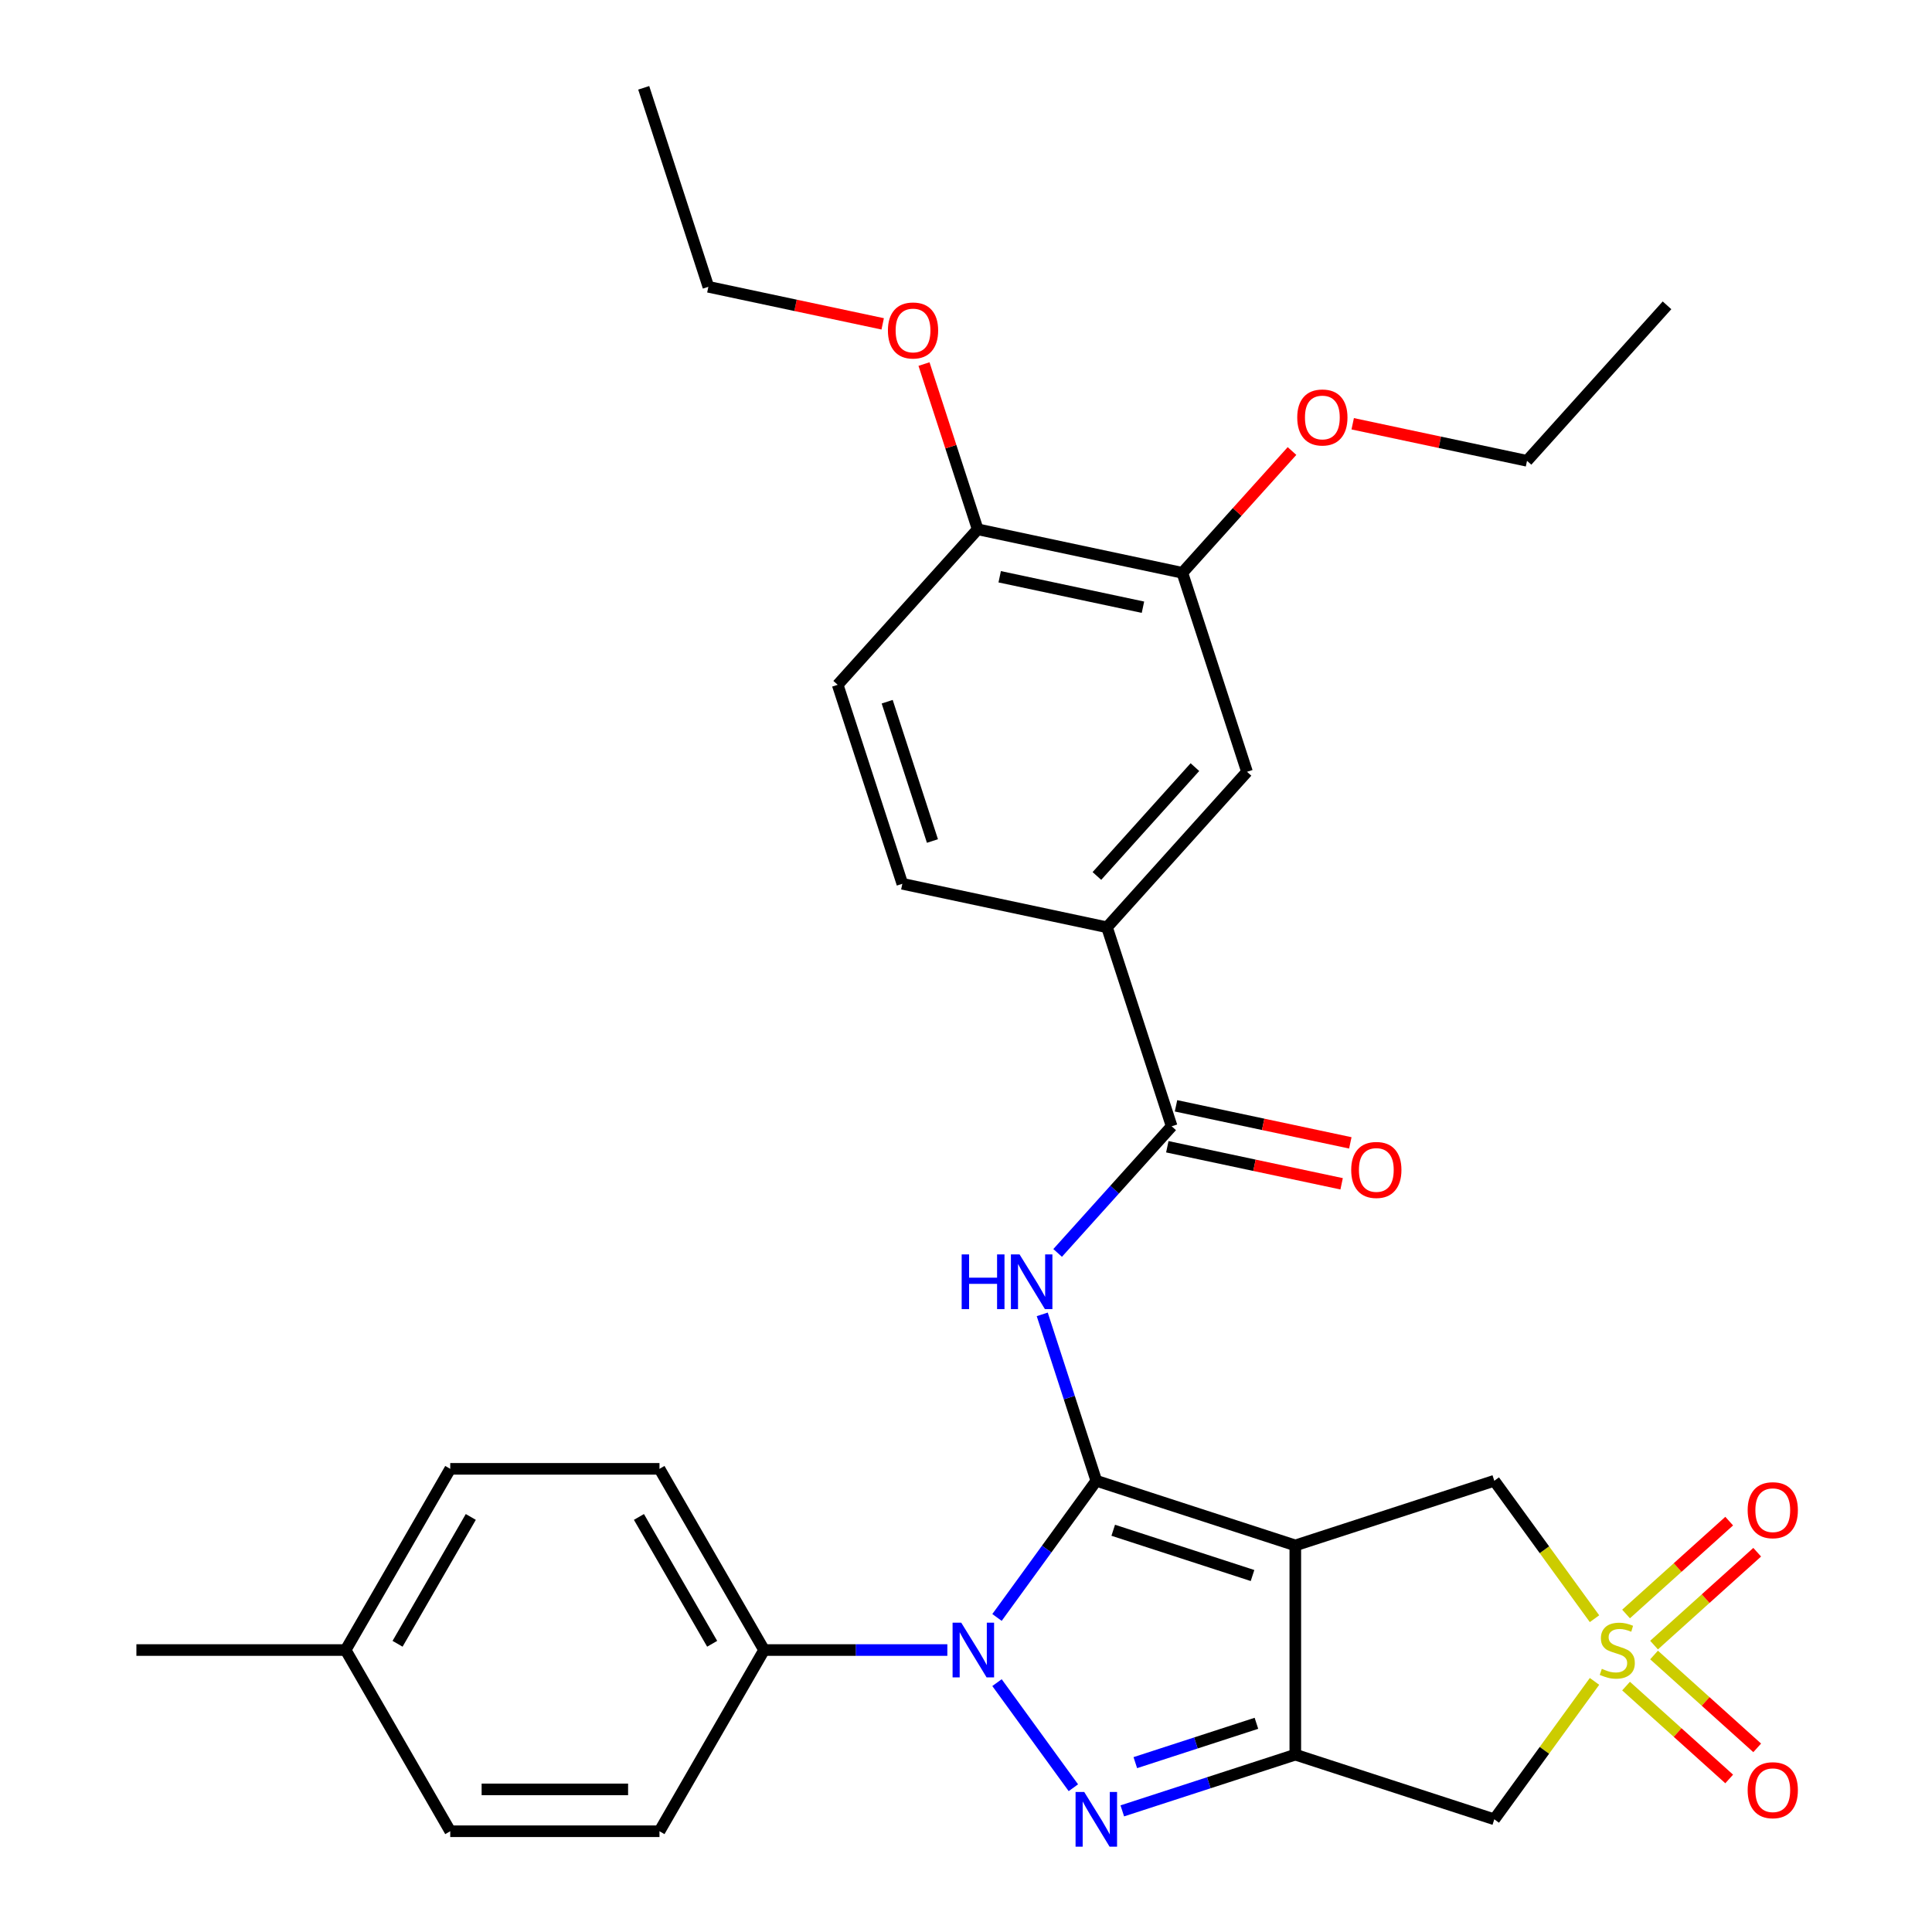<?xml version='1.0' encoding='iso-8859-1'?>
<svg version='1.1' baseProfile='full'
              xmlns='http://www.w3.org/2000/svg'
                      xmlns:rdkit='http://www.rdkit.org/xml'
                      xmlns:xlink='http://www.w3.org/1999/xlink'
                  xml:space='preserve'
width='1000px' height='1000px' viewBox='0 0 1000 1000'>
<!-- END OF HEADER -->
<rect style='opacity:1.0;fill:#FFFFFF;stroke:none' width='1000' height='1000' x='0' y='0'> </rect>
<path class='bond-0' d='M 567.45,766.443 L 670.448,799.909' style='fill:none;fill-rule:evenodd;stroke:#000000;stroke-width:6px;stroke-linecap:butt;stroke-linejoin:miter;stroke-opacity:1' />
<path class='bond-0' d='M 576.207,792.062 L 648.305,815.489' style='fill:none;fill-rule:evenodd;stroke:#000000;stroke-width:6px;stroke-linecap:butt;stroke-linejoin:miter;stroke-opacity:1' />
<path class='bond-1' d='M 567.45,766.443 L 541.749,801.817' style='fill:none;fill-rule:evenodd;stroke:#000000;stroke-width:6px;stroke-linecap:butt;stroke-linejoin:miter;stroke-opacity:1' />
<path class='bond-1' d='M 541.749,801.817 L 516.048,837.191' style='fill:none;fill-rule:evenodd;stroke:#0000FF;stroke-width:6px;stroke-linecap:butt;stroke-linejoin:miter;stroke-opacity:1' />
<path class='bond-5' d='M 567.45,766.443 L 553.457,723.377' style='fill:none;fill-rule:evenodd;stroke:#000000;stroke-width:6px;stroke-linecap:butt;stroke-linejoin:miter;stroke-opacity:1' />
<path class='bond-5' d='M 553.457,723.377 L 539.464,680.312' style='fill:none;fill-rule:evenodd;stroke:#0000FF;stroke-width:6px;stroke-linecap:butt;stroke-linejoin:miter;stroke-opacity:1' />
<path class='bond-2' d='M 670.448,799.909 L 670.448,908.208' style='fill:none;fill-rule:evenodd;stroke:#000000;stroke-width:6px;stroke-linecap:butt;stroke-linejoin:miter;stroke-opacity:1' />
<path class='bond-8' d='M 670.448,799.909 L 773.447,766.443' style='fill:none;fill-rule:evenodd;stroke:#000000;stroke-width:6px;stroke-linecap:butt;stroke-linejoin:miter;stroke-opacity:1' />
<path class='bond-3' d='M 516.048,870.926 L 555.574,925.328' style='fill:none;fill-rule:evenodd;stroke:#0000FF;stroke-width:6px;stroke-linecap:butt;stroke-linejoin:miter;stroke-opacity:1' />
<path class='bond-10' d='M 490.346,854.058 L 442.92,854.058' style='fill:none;fill-rule:evenodd;stroke:#0000FF;stroke-width:6px;stroke-linecap:butt;stroke-linejoin:miter;stroke-opacity:1' />
<path class='bond-10' d='M 442.92,854.058 L 395.495,854.058' style='fill:none;fill-rule:evenodd;stroke:#000000;stroke-width:6px;stroke-linecap:butt;stroke-linejoin:miter;stroke-opacity:1' />
<path class='bond-6' d='M 670.448,908.208 L 773.447,941.674' style='fill:none;fill-rule:evenodd;stroke:#000000;stroke-width:6px;stroke-linecap:butt;stroke-linejoin:miter;stroke-opacity:1' />
<path class='bond-31' d='M 670.448,908.208 L 625.673,922.756' style='fill:none;fill-rule:evenodd;stroke:#000000;stroke-width:6px;stroke-linecap:butt;stroke-linejoin:miter;stroke-opacity:1' />
<path class='bond-31' d='M 625.673,922.756 L 580.897,937.305' style='fill:none;fill-rule:evenodd;stroke:#0000FF;stroke-width:6px;stroke-linecap:butt;stroke-linejoin:miter;stroke-opacity:1' />
<path class='bond-31' d='M 650.322,891.973 L 618.98,902.157' style='fill:none;fill-rule:evenodd;stroke:#000000;stroke-width:6px;stroke-linecap:butt;stroke-linejoin:miter;stroke-opacity:1' />
<path class='bond-31' d='M 618.98,902.157 L 587.637,912.341' style='fill:none;fill-rule:evenodd;stroke:#0000FF;stroke-width:6px;stroke-linecap:butt;stroke-linejoin:miter;stroke-opacity:1' />
<path class='bond-4' d='M 825.316,837.834 L 799.381,802.139' style='fill:none;fill-rule:evenodd;stroke:#CCCC00;stroke-width:6px;stroke-linecap:butt;stroke-linejoin:miter;stroke-opacity:1' />
<path class='bond-4' d='M 799.381,802.139 L 773.447,766.443' style='fill:none;fill-rule:evenodd;stroke:#000000;stroke-width:6px;stroke-linecap:butt;stroke-linejoin:miter;stroke-opacity:1' />
<path class='bond-11' d='M 856.137,851.493 L 882.829,827.46' style='fill:none;fill-rule:evenodd;stroke:#CCCC00;stroke-width:6px;stroke-linecap:butt;stroke-linejoin:miter;stroke-opacity:1' />
<path class='bond-11' d='M 882.829,827.46 L 909.521,803.427' style='fill:none;fill-rule:evenodd;stroke:#FF0000;stroke-width:6px;stroke-linecap:butt;stroke-linejoin:miter;stroke-opacity:1' />
<path class='bond-11' d='M 841.644,835.397 L 868.336,811.363' style='fill:none;fill-rule:evenodd;stroke:#CCCC00;stroke-width:6px;stroke-linecap:butt;stroke-linejoin:miter;stroke-opacity:1' />
<path class='bond-11' d='M 868.336,811.363 L 895.027,787.33' style='fill:none;fill-rule:evenodd;stroke:#FF0000;stroke-width:6px;stroke-linecap:butt;stroke-linejoin:miter;stroke-opacity:1' />
<path class='bond-12' d='M 841.644,872.72 L 868.336,896.753' style='fill:none;fill-rule:evenodd;stroke:#CCCC00;stroke-width:6px;stroke-linecap:butt;stroke-linejoin:miter;stroke-opacity:1' />
<path class='bond-12' d='M 868.336,896.753 L 895.027,920.787' style='fill:none;fill-rule:evenodd;stroke:#FF0000;stroke-width:6px;stroke-linecap:butt;stroke-linejoin:miter;stroke-opacity:1' />
<path class='bond-12' d='M 856.137,856.624 L 882.829,880.657' style='fill:none;fill-rule:evenodd;stroke:#CCCC00;stroke-width:6px;stroke-linecap:butt;stroke-linejoin:miter;stroke-opacity:1' />
<path class='bond-12' d='M 882.829,880.657 L 909.521,904.69' style='fill:none;fill-rule:evenodd;stroke:#FF0000;stroke-width:6px;stroke-linecap:butt;stroke-linejoin:miter;stroke-opacity:1' />
<path class='bond-32' d='M 825.316,870.283 L 799.381,905.978' style='fill:none;fill-rule:evenodd;stroke:#CCCC00;stroke-width:6px;stroke-linecap:butt;stroke-linejoin:miter;stroke-opacity:1' />
<path class='bond-32' d='M 799.381,905.978 L 773.447,941.674' style='fill:none;fill-rule:evenodd;stroke:#000000;stroke-width:6px;stroke-linecap:butt;stroke-linejoin:miter;stroke-opacity:1' />
<path class='bond-7' d='M 547.431,648.51 L 576.941,615.736' style='fill:none;fill-rule:evenodd;stroke:#0000FF;stroke-width:6px;stroke-linecap:butt;stroke-linejoin:miter;stroke-opacity:1' />
<path class='bond-7' d='M 576.941,615.736 L 606.45,582.963' style='fill:none;fill-rule:evenodd;stroke:#000000;stroke-width:6px;stroke-linecap:butt;stroke-linejoin:miter;stroke-opacity:1' />
<path class='bond-9' d='M 606.45,582.963 L 572.984,479.964' style='fill:none;fill-rule:evenodd;stroke:#000000;stroke-width:6px;stroke-linecap:butt;stroke-linejoin:miter;stroke-opacity:1' />
<path class='bond-15' d='M 604.198,593.556 L 649.311,603.145' style='fill:none;fill-rule:evenodd;stroke:#000000;stroke-width:6px;stroke-linecap:butt;stroke-linejoin:miter;stroke-opacity:1' />
<path class='bond-15' d='M 649.311,603.145 L 694.423,612.734' style='fill:none;fill-rule:evenodd;stroke:#FF0000;stroke-width:6px;stroke-linecap:butt;stroke-linejoin:miter;stroke-opacity:1' />
<path class='bond-15' d='M 608.702,572.37 L 653.814,581.958' style='fill:none;fill-rule:evenodd;stroke:#000000;stroke-width:6px;stroke-linecap:butt;stroke-linejoin:miter;stroke-opacity:1' />
<path class='bond-15' d='M 653.814,581.958 L 698.926,591.547' style='fill:none;fill-rule:evenodd;stroke:#FF0000;stroke-width:6px;stroke-linecap:butt;stroke-linejoin:miter;stroke-opacity:1' />
<path class='bond-13' d='M 572.984,479.964 L 645.45,399.483' style='fill:none;fill-rule:evenodd;stroke:#000000;stroke-width:6px;stroke-linecap:butt;stroke-linejoin:miter;stroke-opacity:1' />
<path class='bond-13' d='M 567.757,453.399 L 618.484,397.062' style='fill:none;fill-rule:evenodd;stroke:#000000;stroke-width:6px;stroke-linecap:butt;stroke-linejoin:miter;stroke-opacity:1' />
<path class='bond-17' d='M 572.984,479.964 L 467.051,457.448' style='fill:none;fill-rule:evenodd;stroke:#000000;stroke-width:6px;stroke-linecap:butt;stroke-linejoin:miter;stroke-opacity:1' />
<path class='bond-19' d='M 395.495,854.058 L 341.345,760.269' style='fill:none;fill-rule:evenodd;stroke:#000000;stroke-width:6px;stroke-linecap:butt;stroke-linejoin:miter;stroke-opacity:1' />
<path class='bond-19' d='M 368.614,850.82 L 330.71,785.167' style='fill:none;fill-rule:evenodd;stroke:#000000;stroke-width:6px;stroke-linecap:butt;stroke-linejoin:miter;stroke-opacity:1' />
<path class='bond-20' d='M 395.495,854.058 L 341.345,947.848' style='fill:none;fill-rule:evenodd;stroke:#000000;stroke-width:6px;stroke-linecap:butt;stroke-linejoin:miter;stroke-opacity:1' />
<path class='bond-14' d='M 645.45,399.483 L 611.984,296.484' style='fill:none;fill-rule:evenodd;stroke:#000000;stroke-width:6px;stroke-linecap:butt;stroke-linejoin:miter;stroke-opacity:1' />
<path class='bond-21' d='M 611.984,296.484 L 640.363,264.966' style='fill:none;fill-rule:evenodd;stroke:#000000;stroke-width:6px;stroke-linecap:butt;stroke-linejoin:miter;stroke-opacity:1' />
<path class='bond-21' d='M 640.363,264.966 L 668.742,233.448' style='fill:none;fill-rule:evenodd;stroke:#FF0000;stroke-width:6px;stroke-linecap:butt;stroke-linejoin:miter;stroke-opacity:1' />
<path class='bond-34' d='M 611.984,296.484 L 506.051,273.968' style='fill:none;fill-rule:evenodd;stroke:#000000;stroke-width:6px;stroke-linecap:butt;stroke-linejoin:miter;stroke-opacity:1' />
<path class='bond-34' d='M 591.59,314.293 L 517.438,298.532' style='fill:none;fill-rule:evenodd;stroke:#000000;stroke-width:6px;stroke-linecap:butt;stroke-linejoin:miter;stroke-opacity:1' />
<path class='bond-16' d='M 506.051,273.968 L 433.585,354.45' style='fill:none;fill-rule:evenodd;stroke:#000000;stroke-width:6px;stroke-linecap:butt;stroke-linejoin:miter;stroke-opacity:1' />
<path class='bond-25' d='M 506.051,273.968 L 492.156,231.202' style='fill:none;fill-rule:evenodd;stroke:#000000;stroke-width:6px;stroke-linecap:butt;stroke-linejoin:miter;stroke-opacity:1' />
<path class='bond-25' d='M 492.156,231.202 L 478.261,188.437' style='fill:none;fill-rule:evenodd;stroke:#FF0000;stroke-width:6px;stroke-linecap:butt;stroke-linejoin:miter;stroke-opacity:1' />
<path class='bond-18' d='M 467.051,457.448 L 433.585,354.45' style='fill:none;fill-rule:evenodd;stroke:#000000;stroke-width:6px;stroke-linecap:butt;stroke-linejoin:miter;stroke-opacity:1' />
<path class='bond-18' d='M 482.631,435.305 L 459.205,363.206' style='fill:none;fill-rule:evenodd;stroke:#000000;stroke-width:6px;stroke-linecap:butt;stroke-linejoin:miter;stroke-opacity:1' />
<path class='bond-22' d='M 341.345,760.269 L 233.046,760.269' style='fill:none;fill-rule:evenodd;stroke:#000000;stroke-width:6px;stroke-linecap:butt;stroke-linejoin:miter;stroke-opacity:1' />
<path class='bond-23' d='M 341.345,947.848 L 233.046,947.848' style='fill:none;fill-rule:evenodd;stroke:#000000;stroke-width:6px;stroke-linecap:butt;stroke-linejoin:miter;stroke-opacity:1' />
<path class='bond-23' d='M 325.1,926.188 L 249.291,926.188' style='fill:none;fill-rule:evenodd;stroke:#000000;stroke-width:6px;stroke-linecap:butt;stroke-linejoin:miter;stroke-opacity:1' />
<path class='bond-26' d='M 700.157,219.341 L 745.27,228.93' style='fill:none;fill-rule:evenodd;stroke:#FF0000;stroke-width:6px;stroke-linecap:butt;stroke-linejoin:miter;stroke-opacity:1' />
<path class='bond-26' d='M 745.27,228.93 L 790.382,238.519' style='fill:none;fill-rule:evenodd;stroke:#000000;stroke-width:6px;stroke-linecap:butt;stroke-linejoin:miter;stroke-opacity:1' />
<path class='bond-33' d='M 233.046,760.269 L 178.897,854.058' style='fill:none;fill-rule:evenodd;stroke:#000000;stroke-width:6px;stroke-linecap:butt;stroke-linejoin:miter;stroke-opacity:1' />
<path class='bond-33' d='M 243.682,785.167 L 205.777,850.82' style='fill:none;fill-rule:evenodd;stroke:#000000;stroke-width:6px;stroke-linecap:butt;stroke-linejoin:miter;stroke-opacity:1' />
<path class='bond-24' d='M 233.046,947.848 L 178.897,854.058' style='fill:none;fill-rule:evenodd;stroke:#000000;stroke-width:6px;stroke-linecap:butt;stroke-linejoin:miter;stroke-opacity:1' />
<path class='bond-28' d='M 178.897,854.058 L 70.598,854.058' style='fill:none;fill-rule:evenodd;stroke:#000000;stroke-width:6px;stroke-linecap:butt;stroke-linejoin:miter;stroke-opacity:1' />
<path class='bond-27' d='M 456.878,167.631 L 411.765,158.042' style='fill:none;fill-rule:evenodd;stroke:#FF0000;stroke-width:6px;stroke-linecap:butt;stroke-linejoin:miter;stroke-opacity:1' />
<path class='bond-27' d='M 411.765,158.042 L 366.653,148.453' style='fill:none;fill-rule:evenodd;stroke:#000000;stroke-width:6px;stroke-linecap:butt;stroke-linejoin:miter;stroke-opacity:1' />
<path class='bond-30' d='M 790.382,238.519 L 862.848,158.038' style='fill:none;fill-rule:evenodd;stroke:#000000;stroke-width:6px;stroke-linecap:butt;stroke-linejoin:miter;stroke-opacity:1' />
<path class='bond-29' d='M 366.653,148.453 L 333.187,45.455' style='fill:none;fill-rule:evenodd;stroke:#000000;stroke-width:6px;stroke-linecap:butt;stroke-linejoin:miter;stroke-opacity:1' />
<path  class='atom-2' d='M 497.534 839.898
L 506.814 854.898
Q 507.734 856.378, 509.214 859.058
Q 510.694 861.738, 510.774 861.898
L 510.774 839.898
L 514.534 839.898
L 514.534 868.218
L 510.654 868.218
L 500.694 851.818
Q 499.534 849.898, 498.294 847.698
Q 497.094 845.498, 496.734 844.818
L 496.734 868.218
L 493.054 868.218
L 493.054 839.898
L 497.534 839.898
' fill='#0000FF'/>
<path  class='atom-4' d='M 561.19 927.514
L 570.47 942.514
Q 571.39 943.994, 572.87 946.674
Q 574.35 949.354, 574.43 949.514
L 574.43 927.514
L 578.19 927.514
L 578.19 955.834
L 574.31 955.834
L 564.35 939.434
Q 563.19 937.514, 561.95 935.314
Q 560.75 933.114, 560.39 932.434
L 560.39 955.834
L 556.71 955.834
L 556.71 927.514
L 561.19 927.514
' fill='#0000FF'/>
<path  class='atom-5' d='M 829.103 863.778
Q 829.423 863.898, 830.743 864.458
Q 832.063 865.018, 833.503 865.378
Q 834.983 865.698, 836.423 865.698
Q 839.103 865.698, 840.663 864.418
Q 842.223 863.098, 842.223 860.818
Q 842.223 859.258, 841.423 858.298
Q 840.663 857.338, 839.463 856.818
Q 838.263 856.298, 836.263 855.698
Q 833.743 854.938, 832.223 854.218
Q 830.743 853.498, 829.663 851.978
Q 828.623 850.458, 828.623 847.898
Q 828.623 844.338, 831.023 842.138
Q 833.463 839.938, 838.263 839.938
Q 841.543 839.938, 845.263 841.498
L 844.343 844.578
Q 840.943 843.178, 838.383 843.178
Q 835.623 843.178, 834.103 844.338
Q 832.583 845.458, 832.623 847.418
Q 832.623 848.938, 833.383 849.858
Q 834.183 850.778, 835.303 851.298
Q 836.463 851.818, 838.383 852.418
Q 840.943 853.218, 842.463 854.018
Q 843.983 854.818, 845.063 856.458
Q 846.183 858.058, 846.183 860.818
Q 846.183 864.738, 843.543 866.858
Q 840.943 868.938, 836.583 868.938
Q 834.063 868.938, 832.143 868.378
Q 830.263 867.858, 828.023 866.938
L 829.103 863.778
' fill='#CCCC00'/>
<path  class='atom-6' d='M 497.764 649.285
L 501.604 649.285
L 501.604 661.325
L 516.084 661.325
L 516.084 649.285
L 519.924 649.285
L 519.924 677.605
L 516.084 677.605
L 516.084 664.525
L 501.604 664.525
L 501.604 677.605
L 497.764 677.605
L 497.764 649.285
' fill='#0000FF'/>
<path  class='atom-6' d='M 527.724 649.285
L 537.004 664.285
Q 537.924 665.765, 539.404 668.445
Q 540.884 671.125, 540.964 671.285
L 540.964 649.285
L 544.724 649.285
L 544.724 677.605
L 540.844 677.605
L 530.884 661.205
Q 529.724 659.285, 528.484 657.085
Q 527.284 654.885, 526.924 654.205
L 526.924 677.605
L 523.244 677.605
L 523.244 649.285
L 527.724 649.285
' fill='#0000FF'/>
<path  class='atom-12' d='M 904.585 781.672
Q 904.585 774.872, 907.945 771.072
Q 911.305 767.272, 917.585 767.272
Q 923.865 767.272, 927.225 771.072
Q 930.585 774.872, 930.585 781.672
Q 930.585 788.552, 927.185 792.472
Q 923.785 796.352, 917.585 796.352
Q 911.345 796.352, 907.945 792.472
Q 904.585 788.592, 904.585 781.672
M 917.585 793.152
Q 921.905 793.152, 924.225 790.272
Q 926.585 787.352, 926.585 781.672
Q 926.585 776.112, 924.225 773.312
Q 921.905 770.472, 917.585 770.472
Q 913.265 770.472, 910.905 773.272
Q 908.585 776.072, 908.585 781.672
Q 908.585 787.392, 910.905 790.272
Q 913.265 793.152, 917.585 793.152
' fill='#FF0000'/>
<path  class='atom-13' d='M 904.585 926.605
Q 904.585 919.805, 907.945 916.005
Q 911.305 912.205, 917.585 912.205
Q 923.865 912.205, 927.225 916.005
Q 930.585 919.805, 930.585 926.605
Q 930.585 933.485, 927.185 937.405
Q 923.785 941.285, 917.585 941.285
Q 911.345 941.285, 907.945 937.405
Q 904.585 933.525, 904.585 926.605
M 917.585 938.085
Q 921.905 938.085, 924.225 935.205
Q 926.585 932.285, 926.585 926.605
Q 926.585 921.045, 924.225 918.245
Q 921.905 915.405, 917.585 915.405
Q 913.265 915.405, 910.905 918.205
Q 908.585 921.005, 908.585 926.605
Q 908.585 932.325, 910.905 935.205
Q 913.265 938.085, 917.585 938.085
' fill='#FF0000'/>
<path  class='atom-16' d='M 699.382 605.559
Q 699.382 598.759, 702.742 594.959
Q 706.102 591.159, 712.382 591.159
Q 718.662 591.159, 722.022 594.959
Q 725.382 598.759, 725.382 605.559
Q 725.382 612.439, 721.982 616.359
Q 718.582 620.239, 712.382 620.239
Q 706.142 620.239, 702.742 616.359
Q 699.382 612.479, 699.382 605.559
M 712.382 617.039
Q 716.702 617.039, 719.022 614.159
Q 721.382 611.239, 721.382 605.559
Q 721.382 599.999, 719.022 597.199
Q 716.702 594.359, 712.382 594.359
Q 708.062 594.359, 705.702 597.159
Q 703.382 599.959, 703.382 605.559
Q 703.382 611.279, 705.702 614.159
Q 708.062 617.039, 712.382 617.039
' fill='#FF0000'/>
<path  class='atom-22' d='M 671.45 216.083
Q 671.45 209.283, 674.81 205.483
Q 678.17 201.683, 684.45 201.683
Q 690.73 201.683, 694.09 205.483
Q 697.45 209.283, 697.45 216.083
Q 697.45 222.963, 694.05 226.883
Q 690.65 230.763, 684.45 230.763
Q 678.21 230.763, 674.81 226.883
Q 671.45 223.003, 671.45 216.083
M 684.45 227.563
Q 688.77 227.563, 691.09 224.683
Q 693.45 221.763, 693.45 216.083
Q 693.45 210.523, 691.09 207.723
Q 688.77 204.883, 684.45 204.883
Q 680.13 204.883, 677.77 207.683
Q 675.45 210.483, 675.45 216.083
Q 675.45 221.803, 677.77 224.683
Q 680.13 227.563, 684.45 227.563
' fill='#FF0000'/>
<path  class='atom-26' d='M 459.585 171.049
Q 459.585 164.249, 462.945 160.449
Q 466.305 156.649, 472.585 156.649
Q 478.865 156.649, 482.225 160.449
Q 485.585 164.249, 485.585 171.049
Q 485.585 177.929, 482.185 181.849
Q 478.785 185.729, 472.585 185.729
Q 466.345 185.729, 462.945 181.849
Q 459.585 177.969, 459.585 171.049
M 472.585 182.529
Q 476.905 182.529, 479.225 179.649
Q 481.585 176.729, 481.585 171.049
Q 481.585 165.489, 479.225 162.689
Q 476.905 159.849, 472.585 159.849
Q 468.265 159.849, 465.905 162.649
Q 463.585 165.449, 463.585 171.049
Q 463.585 176.769, 465.905 179.649
Q 468.265 182.529, 472.585 182.529
' fill='#FF0000'/>
</svg>
